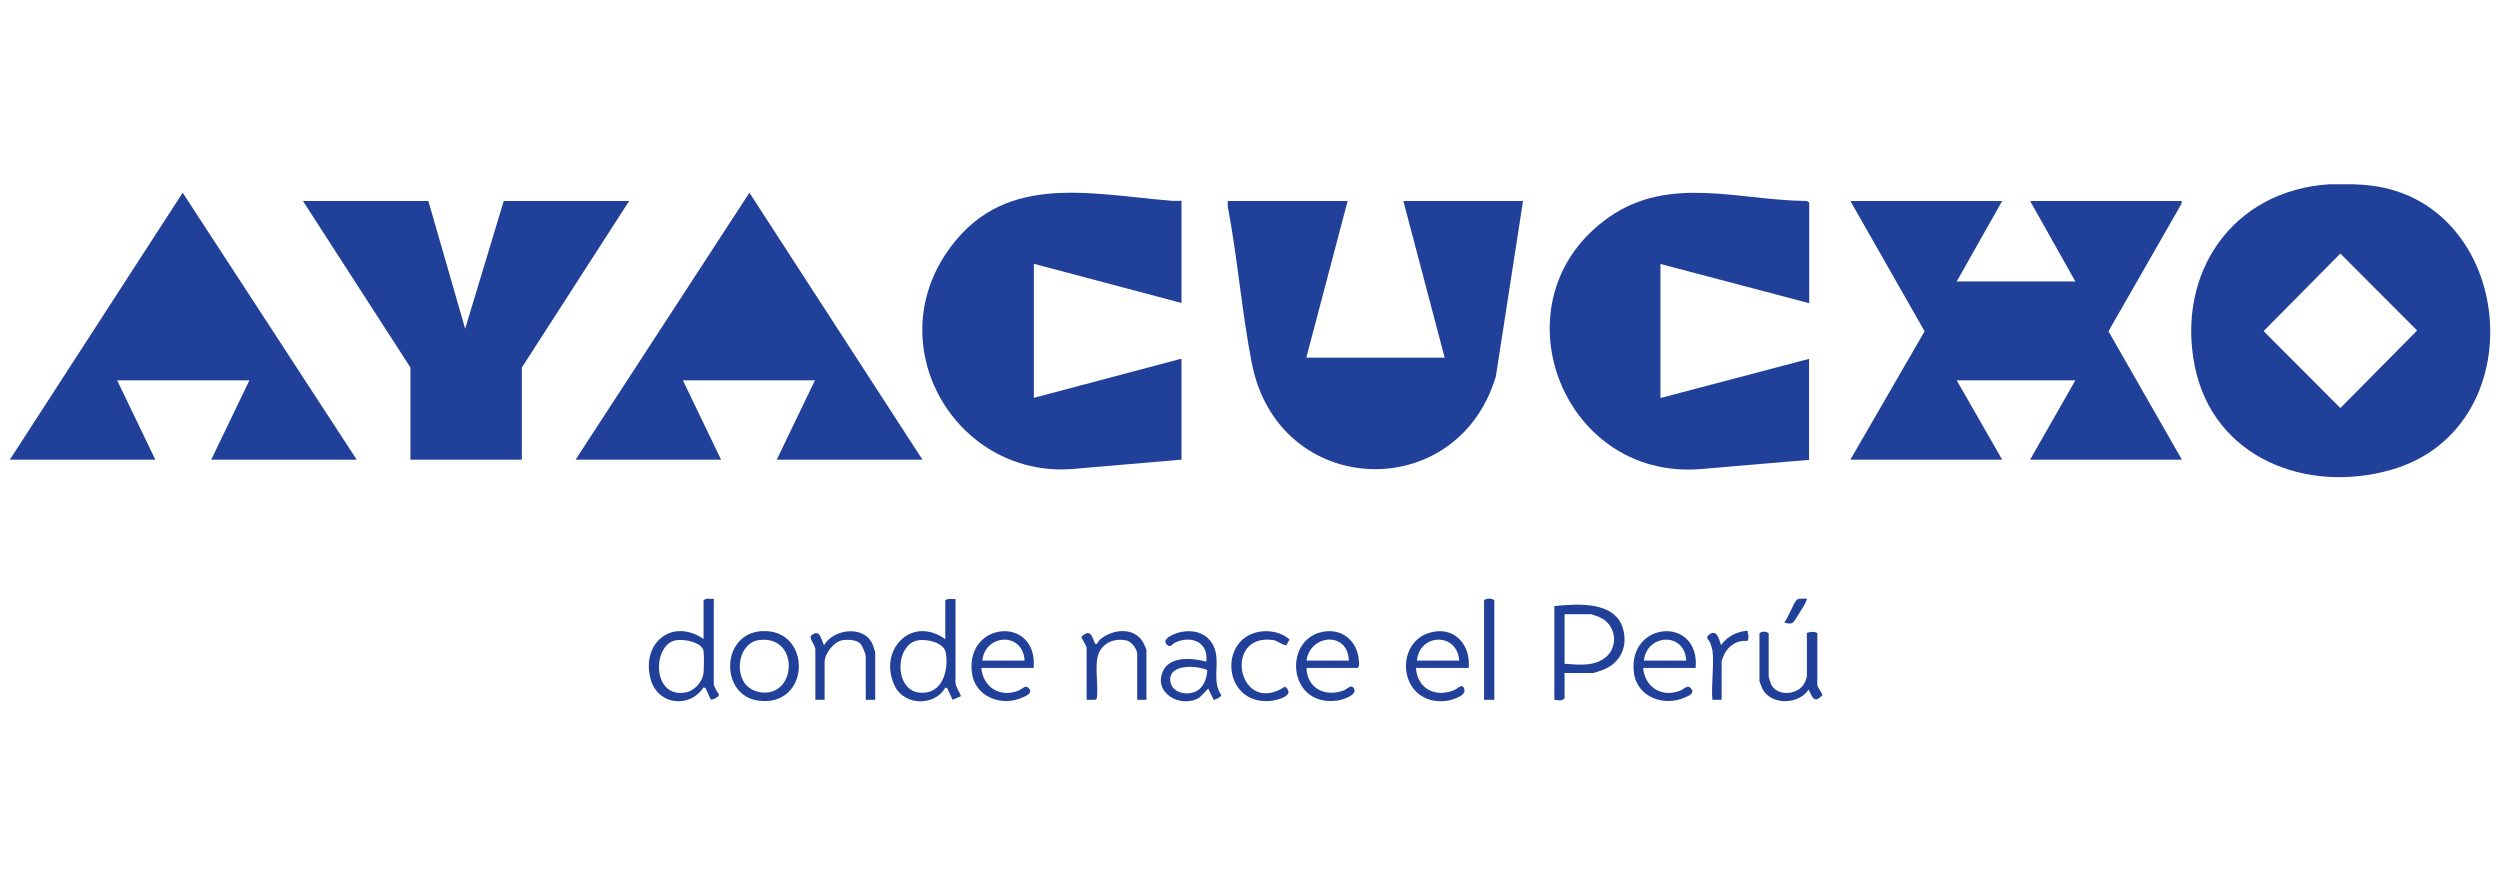 <svg width="127" height="45" viewBox="0 0 127 45" xmlns="http://www.w3.org/2000/svg"><g fill="#20409a"><path d="m119.65 9.37c8.1.16 9.42 12.33 1.81 14.5-4.32 1.23-9.04-.62-9.97-5.29s1.87-8.9 6.85-9.22h1.31zm-.76 3.51-3.9 3.94 3.9 3.91 3.9-3.94z"/><path d="m101.71 10.21-2.31 4.09h6.03l-2.3-4.09h7.71l-.03.16-3.7 6.46 3.73 6.52h-7.71l2.3-4.03h-6.03l2.31 4.03h-7.71l3.77-6.52-3.77-6.62z"/><path d="m68.46 10.21-2.1 7.96h7.03l-2.1-7.96h6.08l-1.38 8.91c-1.96 6.56-11.06 6.22-12.4-.68-.51-2.61-.72-5.33-1.22-7.95v-.28s6.08 0 6.08 0z"/><path d="m91.9 15.4-7.55-1.99v6.81l7.55-1.99v5.13l-5.53.47c-7.12.56-10.55-8.7-4.6-12.82 3.07-2.12 6.57-.83 10.01-.8l.13.08v5.1z"/><path d="m60.02 10.21v5.18l-7.5-1.99v6.81l7.5-1.99v5.13l-5.48.47c-5.82.49-9.77-5.96-6.51-10.9 2.79-4.22 7.21-3.07 11.49-2.72.16.01.33 0 .5 0z"/><path d="m21.76 10.21 1.87 6.49 1.96-6.49h6.37l-5.45 8.46v4.68h-5.66v-4.68l-5.46-8.46z"/><path d="m.5 23.35 8.78-13.56 8.84 13.56h-7.39l1.94-4.03h-6.72l1.94 4.03z"/><path d="m29.24 23.35 8.83-13.56 8.79 13.56h-7.4l1.94-4.03h-6.71l1.94 4.03z"/><path d="m79.48 34.19v1.28c-.15.17-.33.09-.52.08v-4.76c1.15-.12 3.09-.27 3.49 1.15.25.9-.12 1.71-.97 2.07-.08.03-.5.18-.55.18h-1.44zm0-.47c.64.04 1.33.14 1.92-.21.86-.51.77-1.76-.15-2.16-.06-.03-.4-.15-.43-.15h-1.34v2.51z"/><path d="m36.26 30.42v4.32c0 .12.17.42.26.53.02.13-.28.28-.41.27l-.27-.59-.1-.03c-.71 1.08-2.34.9-2.69-.43-.49-1.83 1.1-3.12 2.69-2.03v-1.96c.12-.14.35-.06.52-.08zm-1.95 2.11c-1.17.24-1.2 2.94.5 2.65.47-.08.88-.53.93-1.01.02-.21.03-.91 0-1.1-.09-.47-1.04-.62-1.43-.54z"/><path d="m48.54 30.42v4.27c0 .2.28.59.27.68l-.42.18-.27-.59-.1-.03c-.52.94-2.05.93-2.55-.05-.91-1.81.81-3.66 2.55-2.41v-1.96c.12-.14.35-.06.52-.08zm-1.91 2.11c-1.24.21-1.24 2.88.4 2.65.92-.12 1.15-1.24 1.02-2.01-.09-.54-.97-.72-1.43-.64z"/><path d="m74.6 33.93h-2.67c.07 1.07 1.02 1.54 1.98 1.11.16-.07.38-.37.48-.02s-.71.57-.96.59c-2.34.23-2.67-2.92-.8-3.47 1.24-.36 2.09.6 1.98 1.8zm-.47-.37c-.11-1.46-2.03-1.38-2.15 0z"/><path d="m66.37 33.93c.03 1.05.96 1.5 1.9 1.14.18-.07.39-.35.52-.08.16.32-.56.55-.8.59-2.52.4-2.83-2.98-.9-3.46 1.03-.26 1.85.39 1.94 1.42.01.13.05.3-.07.39h-2.6zm2.15-.37c-.03-1.49-1.96-1.36-2.15 0z"/><path d="m52.52 33.93h-2.67c.09.98.94 1.52 1.87 1.16.22-.08.38-.34.56-.11s-.13.36-.33.45c-1.08.49-2.43-.03-2.58-1.27-.31-2.61 3.36-2.89 3.14-.23zm-2.62-.37h2.15c-.08-1.47-2-1.37-2.15 0z"/><path d="m86.14 33.93h-2.67c.09.98.94 1.52 1.87 1.16.22-.08.38-.34.57-.11s-.09.35-.29.44c-1.08.5-2.47 0-2.62-1.26-.31-2.61 3.36-2.89 3.14-.23zm-2.63-.37h2.15c-.07-1.47-2-1.37-2.15 0z"/><path d="m61.65 35.55-.27-.57-.45.46c-.96.57-2.38-.25-1.84-1.37.36-.76 1.51-.64 2.19-.46.12-.99-.75-1.35-1.58-.97-.17.08-.23.29-.42.11-.29-.28.3-.52.51-.59.96-.3 1.88.11 2 1.17.07.67-.16 1.39.25 1.98 0 .1-.34.27-.4.23zm-.32-1.51c-.52-.24-1.96-.33-1.88.54.05.58.76.76 1.24.57.44-.17.62-.67.64-1.11z"/><path d="m38.72 32.06c2.55-.12 2.48 3.9-.21 3.53-1.95-.27-1.9-3.43.21-3.53zm-.76 2.79c.25.25.65.36 1 .33 1.53-.12 1.55-2.88-.37-2.67-1.05.12-1.31 1.66-.64 2.34z"/><path d="m58.24 35.55h-.47v-2.33c0-.25-.3-.64-.56-.69-.55-.11-1.11.08-1.37.6-.28.57-.02 1.68-.12 2.34l-.08.08h-.44s0-2.64 0-2.64c0-.11-.28-.49-.26-.57.45-.4.51-.06.67.31.09.2.18-.08.27-.16.62-.53 1.71-.66 2.18.12.03.06.18.37.18.4z"/><path d="m91.8 32.15c.19-.07.34-.07.52 0v2.64c0 .11.27.46.26.52-.42.46-.51.11-.7-.28-.5.76-1.88.82-2.34-.02-.03-.06-.16-.38-.16-.42v-2.41c.1-.12.37-.12.47 0v2.2s.09.31.11.36c.3.67 1.41.58 1.72-.06.02-.05.11-.28.11-.31v-2.23z"/><path d="m44.45 35.55h-.47v-2.17c0-.17-.17-.59-.3-.71-.2-.17-.63-.19-.87-.15-.45.07-.92.68-.92 1.12v1.91h-.47v-2.54c0-.27-.38-.6-.18-.75.42-.32.47.22.62.52.48-.83 1.99-1.03 2.45-.09.03.06.15.4.15.43v2.43z"/><path d="m65.36 32.77c-.11.06-.49-.23-.65-.25-2.63-.41-1.82 3.92.57 2.36.58.46-.42.7-.78.73-2.32.18-2.62-3.05-.62-3.5.56-.12 1.2-.01 1.63.38l-.16.28z"/><path d="m75.91 35.55h-.52v-5.05c.11-.12.41-.12.52 0z"/><path d="m86.98 33.01c0-.06-.07-.25-.09-.33-.06-.17-.28-.27-.08-.43.41-.32.51.21.62.52.33-.45.78-.68 1.34-.73.03.18.1.34 0 .52-.51-.05-.93.21-1.16.65-.03.07-.15.33-.15.38v1.96h-.47c-.07-.8.1-1.76 0-2.54z"/><path d="m91.8 30.42s-.09.23-.12.28c-.07.12-.53.87-.58.91-.14.11-.31.06-.46.01.19-.2.48-1.03.65-1.16.13-.09.34-.03.5-.05z"/></g></svg>
